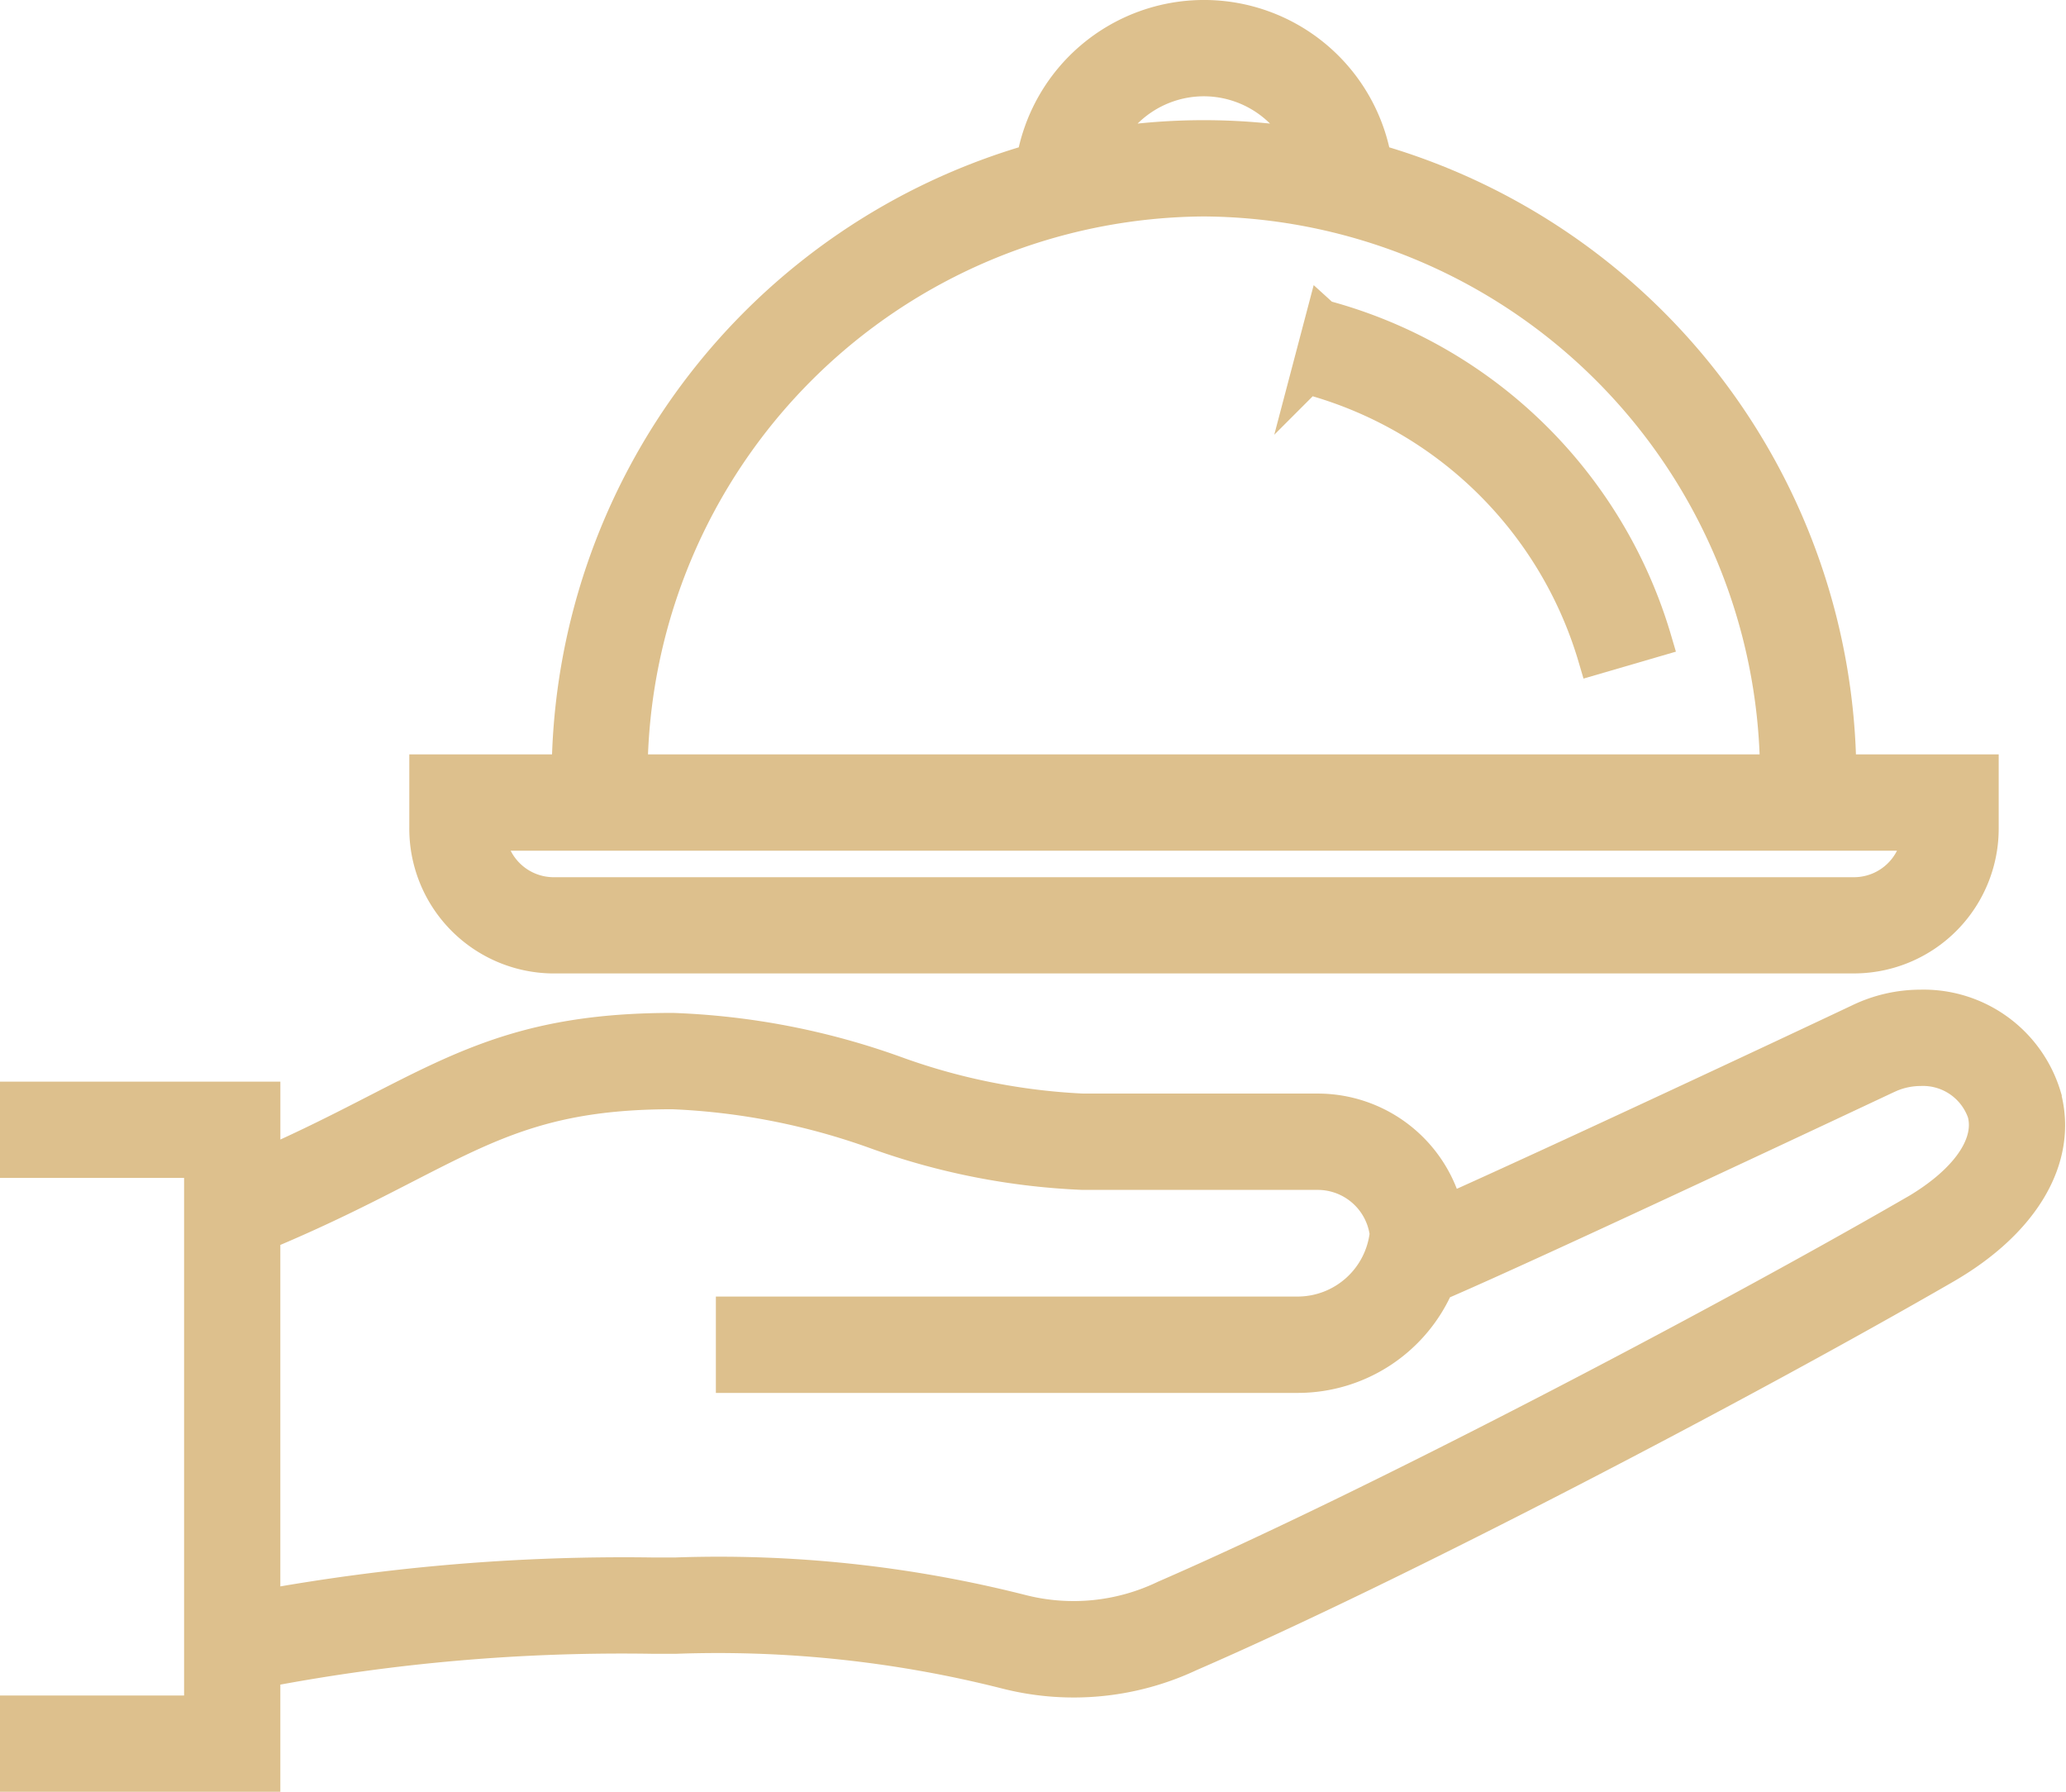 <svg xmlns="http://www.w3.org/2000/svg" width="59.209" height="51.339" viewBox="0 0 59.209 51.339">
  <g id="noun-room-service-1135103" transform="translate(-71.594 -39.061)">
    <path id="Path_3934" data-name="Path 3934" d="M130.17,313.009a3.6,3.6,0,0,0-3.541-2.563,4.013,4.013,0,0,0-1.725.393c-1.9.9-8.7,4.086-11.869,5.5a3.776,3.776,0,0,0-3.672-2.916h-6.735a18.213,18.213,0,0,1-5.4-1.085,20.975,20.975,0,0,0-6.356-1.226c-3.954,0-5.849.973-8.473,2.32-.943.485-1.987,1.019-3.27,1.581v-1.932H72.094v1.759H77.37V330.67H72.094v1.759h7.034v-2.986a54.709,54.709,0,0,1,11.169-.968l.66,0a33.7,33.7,0,0,1,9.483,1.011,7.8,7.8,0,0,0,5.243-.5c5.993-2.6,15.894-7.789,21.629-11.1,2.258-1.3,3.326-3.124,2.857-4.871Zm-3.737,3.349c-5.694,3.286-15.514,8.431-21.45,11.009a6.053,6.053,0,0,1-4.1.414,35.24,35.24,0,0,0-9.925-1.066l-.671,0a57.863,57.863,0,0,0-11.159.925V316.928c1.666-.693,2.938-1.346,4.073-1.93,2.494-1.281,4.141-2.126,7.67-2.126a19.6,19.6,0,0,1,5.839,1.148,19.838,19.838,0,0,0,5.918,1.163h6.735a2.006,2.006,0,0,1,1.985,1.756,2.583,2.583,0,0,1-2.558,2.3H92.61V321h16.181a4.346,4.346,0,0,0,3.984-2.623c2.83-1.21,12.779-5.9,12.881-5.946a2.269,2.269,0,0,1,.974-.225,1.869,1.869,0,0,1,1.843,1.259c.25.932-.512,2.014-2.038,2.894Z" transform="translate(0 -242.528)" fill="#ddc08d" stroke="#ddc08d" stroke-width="1"/>
    <path id="Path_3935" data-name="Path 3935" d="M187.707,66.452h37.357a3.651,3.651,0,0,0,3.6-3.695V61.177h-4.08a18.367,18.367,0,0,0-13.316-17.5,4.949,4.949,0,0,0-9.757,0,18.367,18.367,0,0,0-13.317,17.5h-4.08v1.581a3.651,3.651,0,0,0,3.6,3.695ZM206.384,41.32a3.2,3.2,0,0,1,2.932,1.926,17.906,17.906,0,0,0-5.864,0A3.2,3.2,0,0,1,206.384,41.32Zm0,3.443a16.543,16.543,0,0,1,16.44,16.414H189.943A16.544,16.544,0,0,1,206.384,44.763ZM188.231,62.936h38.663a1.882,1.882,0,0,1-1.832,1.759H187.707a1.882,1.882,0,0,1-1.832-1.759Z" transform="translate(-100.29)" fill="#ddc08d" stroke="#ddc08d" stroke-width="1"/>
    <path id="Path_3936" data-name="Path 3936" d="M425.75,121.66l-.448,1.7a11.75,11.75,0,0,1,8.246,8.03l1.688-.492a13.514,13.514,0,0,0-9.485-9.237Z" transform="translate(-316.234 -73.505)" fill="#ddc08d" stroke="#ddc08d" stroke-width="1"/>
  </g>
</svg>
